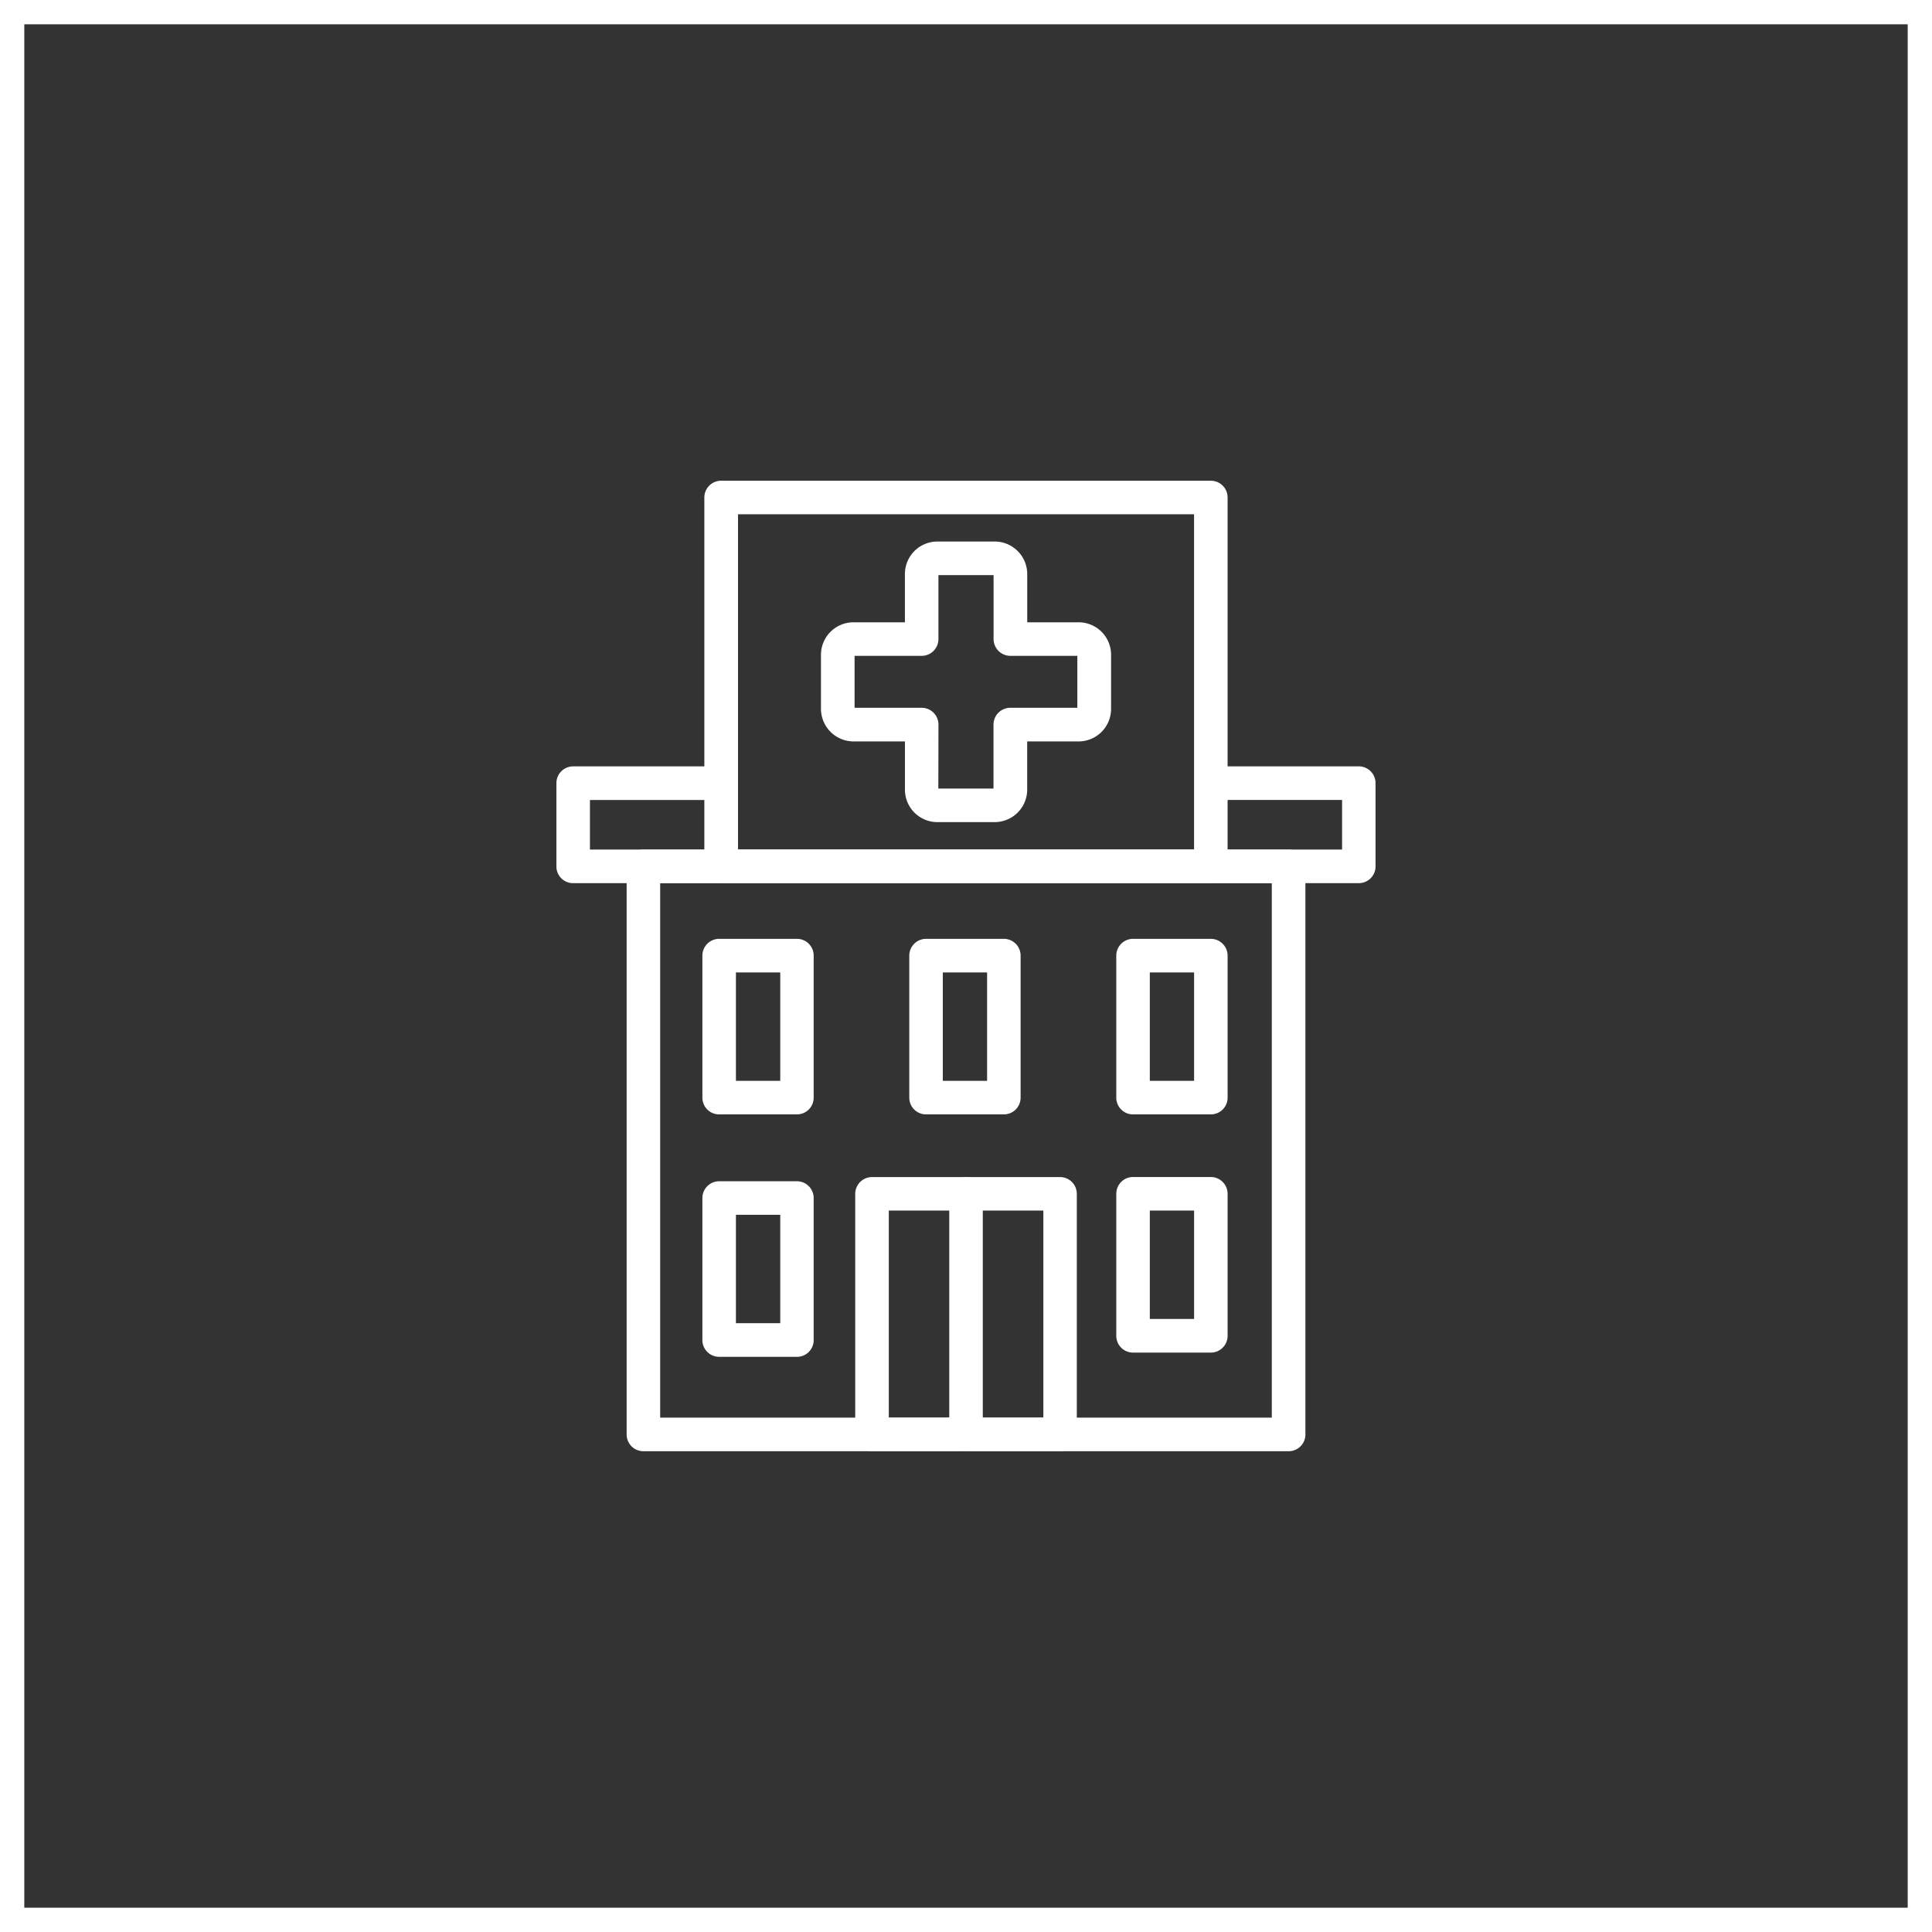 <svg xmlns="http://www.w3.org/2000/svg" width="120" height="120" viewBox="0 0 120 120">
  <rect x="0" y="0" width="120" height="120" fill="#333333" stroke="none"/>
  <g id="Group_13987" data-name="Group 13987" transform="translate(-3791 -47)">
    <g id="Rectangle_3668" data-name="Rectangle 3668" transform="translate(3791 47)" fill="none" stroke="#fff" stroke-width="1.5">
      <rect width="120" height="120" stroke="none"/>
      <rect x="0.75" y="0.75" width="118.5" height="118.5" fill="none"/>
    </g>
    <g id="Rectangle_3669" data-name="Rectangle 3669" transform="translate(3791 47)" fill="none" stroke="#fff" stroke-width="1.5">
      <rect width="120" height="120" stroke="none"/>
      <rect x="0.75" y="0.75" width="118.5" height="118.5" fill="none"/>
    </g>
    <g id="centrum_medyczne" transform="translate(3825.559 76.859)">
      <path id="Path_9327" data-name="Path 9327" d="M49.131,163.74Zm-8.687,8.236h3.426V168a1.047,1.047,0,0,1,1.047-1.041h4.16v-3.225H44.922a1.046,1.046,0,0,1-1.047-1.041v-3.975H40.45v3.975a1.042,1.042,0,0,1-1.041,1.041H35.242v3.225h4.169A1.045,1.045,0,0,1,40.452,168Zm3.475,2.086H40.4a2.018,2.018,0,0,1-2.031-2V169.05H35.194a2.031,2.031,0,0,1-2.04-2v-3.4a2.021,2.021,0,0,1,2.04-2h3.174v-3.017a2.018,2.018,0,0,1,2.031-2h3.526a2.023,2.023,0,0,1,2.04,2v3.017h3.168a2.016,2.016,0,0,1,2.04,2v3.4a2.022,2.022,0,0,1-2.04,2H45.963v3.011a2.023,2.023,0,0,1-2.04,2" transform="translate(-16.721 -152.857)" fill="#fff"/>
      <path id="Path_9328" data-name="Path 9328" d="M31.076,198.513H69.065v-33.2H31.076ZM70.11,200.6H30.034a1.04,1.04,0,0,1-1.041-1.041V164.275a1.039,1.039,0,0,1,1.041-1.041H70.112a1.04,1.04,0,0,1,1.041,1.041V199.56a1.042,1.042,0,0,1-1.041,1.041" transform="translate(-24.63 -140.321)" fill="#fff"/>
      <path id="Path_9329" data-name="Path 9329" d="M77.333,168.707H28.53a1.039,1.039,0,0,1-1.041-1.041v-5.173a1.042,1.042,0,0,1,1.041-1.041h9.025a1.045,1.045,0,0,1,0,2.088H29.572v3.078H76.289v-3.08H68.228a1.045,1.045,0,0,1,0-2.088h9.1a1.041,1.041,0,0,1,1.039,1.041v5.173a1.038,1.038,0,0,1-1.039,1.041" transform="translate(-27.489 -143.71)" fill="#fff"/>
      <path id="Path_9330" data-name="Path 9330" d="M32.746,178.243H61.072V157.418H32.746Zm29.367,2.088H31.7a1.042,1.042,0,0,1-1.045-1.041V156.376a1.042,1.042,0,0,1,1.045-1.041H62.114a1.04,1.04,0,0,1,1.041,1.041v22.913a1.04,1.04,0,0,1-1.041,1.041" transform="translate(-21.466 -155.335)" fill="#fff"/>
      <path id="Path_9331" data-name="Path 9331" d="M32.7,173.965h2.753V167.23H32.7Zm3.788,2.083h-4.83a1.039,1.039,0,0,1-1.041-1.041v-8.818a1.042,1.042,0,0,1,1.041-1.045h4.83a1.042,1.042,0,0,1,1.041,1.045v8.818a1.039,1.039,0,0,1-1.041,1.041" transform="translate(-21.549 -136.69)" fill="#fff"/>
      <path id="Path_9332" data-name="Path 9332" d="M32.7,179.151h2.753v-6.733H32.7Zm3.788,2.088h-4.83a1.039,1.039,0,0,1-1.041-1.041V171.38a1.041,1.041,0,0,1,1.041-1.045h4.83a1.041,1.041,0,0,1,1.041,1.045V180.2a1.039,1.039,0,0,1-1.041,1.041" transform="translate(-21.549 -126.824)" fill="#fff"/>
      <path id="Path_9333" data-name="Path 9333" d="M37.128,173.965h2.75V167.23h-2.75Zm3.792,2.083H36.086a1.04,1.04,0,0,1-1.041-1.041v-8.818a1.045,1.045,0,0,1,1.041-1.045h4.833a1.042,1.042,0,0,1,1.041,1.045v8.818a1.039,1.039,0,0,1-1.041,1.041" transform="translate(-13.127 -136.69)" fill="#fff"/>
      <path id="Path_9334" data-name="Path 9334" d="M41.56,173.965h2.75V167.23H41.56Zm3.792,2.083H40.518a1.039,1.039,0,0,1-1.041-1.041v-8.818a1.042,1.042,0,0,1,1.041-1.045h4.833a1.045,1.045,0,0,1,1.041,1.045v8.818a1.04,1.04,0,0,1-1.041,1.041" transform="translate(-4.702 -136.69)" fill="#fff"/>
      <path id="Path_9335" data-name="Path 9335" d="M41.56,179.062h2.75v-6.735H41.56Zm3.792,2.088H40.518a1.04,1.04,0,0,1-1.041-1.041v-8.818a1.044,1.044,0,0,1,1.041-1.047h4.833a1.046,1.046,0,0,1,1.041,1.047v8.818a1.042,1.042,0,0,1-1.041,1.041" transform="translate(-4.702 -126.997)" fill="#fff"/>
      <path id="Path_9336" data-name="Path 9336" d="M35.973,185.187h9.6V172.325h-9.6Zm10.638,2.088H34.932a1.045,1.045,0,0,1-1.045-1.041V171.286a1.045,1.045,0,0,1,1.045-1.041H46.609a1.04,1.04,0,0,1,1.041,1.041v14.947a1.04,1.04,0,0,1-1.041,1.041" transform="translate(-15.327 -126.994)" fill="#fff"/>
      <path id="Path_9337" data-name="Path 9337" d="M36.942,187.276a1.04,1.04,0,0,1-1.041-1.041V171.286a1.041,1.041,0,1,1,2.083,0v14.947a1.04,1.04,0,0,1-1.041,1.041" transform="translate(-11.5 -126.994)" fill="#fff"/>
    </g>
  </g>
</svg>
